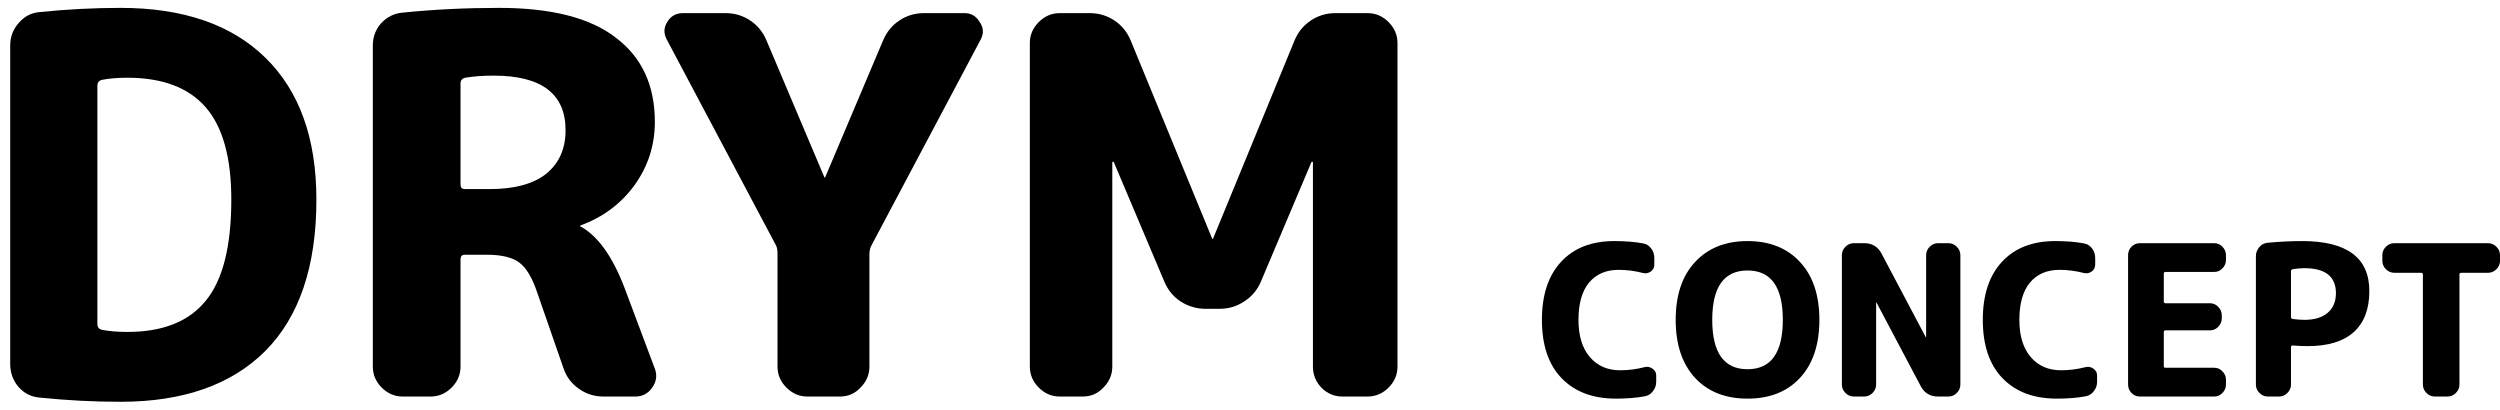 <svg xmlns="http://www.w3.org/2000/svg" width="238" height="39" viewBox="0 0 238 39" fill="none"><path d="M227.94 25.97C227.633 25.97 227.367 25.857 227.14 25.63C226.913 25.403 226.8 25.137 226.8 24.83V24.29C226.8 23.983 226.913 23.717 227.14 23.49C227.367 23.263 227.633 23.15 227.94 23.15H236.86C237.167 23.15 237.433 23.263 237.66 23.49C237.887 23.717 238 23.983 238 24.29V24.83C238 25.137 237.887 25.403 237.66 25.63C237.433 25.857 237.167 25.97 236.86 25.97H234.3C234.193 25.97 234.14 26.023 234.14 26.13V36.61C234.14 36.917 234.027 37.183 233.8 37.41C233.573 37.637 233.307 37.75 233 37.75H231.8C231.493 37.75 231.227 37.637 231 37.41C230.773 37.183 230.66 36.917 230.66 36.61V26.13C230.66 26.023 230.607 25.97 230.5 25.97H227.94Z" fill="black"></path><path d="M218.101 25.83V30.19C218.101 30.283 218.161 30.343 218.281 30.37C218.734 30.423 219.094 30.45 219.361 30.45C220.321 30.45 221.061 30.23 221.581 29.79C222.114 29.337 222.381 28.71 222.381 27.91C222.381 26.323 221.374 25.53 219.361 25.53C219.028 25.53 218.661 25.563 218.261 25.63C218.154 25.657 218.101 25.723 218.101 25.83ZM215.901 37.75C215.594 37.75 215.328 37.637 215.101 37.41C214.874 37.183 214.761 36.917 214.761 36.61V24.39C214.761 24.07 214.868 23.783 215.081 23.53C215.294 23.277 215.561 23.137 215.881 23.11C217.014 23.003 218.108 22.95 219.161 22.95C223.428 22.95 225.561 24.537 225.561 27.71C225.561 29.43 225.061 30.737 224.061 31.63C223.074 32.51 221.621 32.95 219.701 32.95C219.194 32.95 218.721 32.93 218.281 32.89C218.161 32.89 218.101 32.943 218.101 33.05V36.61C218.101 36.917 217.988 37.183 217.761 37.41C217.534 37.637 217.268 37.75 216.961 37.75H215.901Z" fill="black"></path><path d="M203.713 37.75C203.406 37.75 203.14 37.637 202.913 37.41C202.7 37.183 202.593 36.917 202.593 36.61V24.29C202.593 23.983 202.7 23.717 202.913 23.49C203.14 23.263 203.406 23.15 203.713 23.15H210.793C211.1 23.15 211.36 23.263 211.573 23.49C211.8 23.717 211.913 23.983 211.913 24.29V24.75C211.913 25.057 211.8 25.323 211.573 25.55C211.36 25.777 211.1 25.89 210.793 25.89H206.153C206.046 25.89 205.993 25.943 205.993 26.05V28.69C205.993 28.81 206.046 28.87 206.153 28.87H210.393C210.7 28.87 210.96 28.983 211.173 29.21C211.4 29.437 211.513 29.703 211.513 30.01V30.31C211.513 30.617 211.4 30.883 211.173 31.11C210.96 31.337 210.7 31.45 210.393 31.45H206.153C206.046 31.45 205.993 31.503 205.993 31.61V34.85C205.993 34.957 206.046 35.01 206.153 35.01H210.793C211.1 35.01 211.36 35.123 211.573 35.35C211.8 35.577 211.913 35.843 211.913 36.15V36.61C211.913 36.917 211.8 37.183 211.573 37.41C211.36 37.637 211.1 37.75 210.793 37.75H203.713Z" fill="black"></path><path d="M195.803 37.95C193.617 37.95 191.897 37.303 190.643 36.01C189.39 34.717 188.763 32.863 188.763 30.45C188.763 28.077 189.37 26.237 190.583 24.93C191.797 23.61 193.49 22.95 195.663 22.95C196.703 22.95 197.61 23.023 198.383 23.17C198.703 23.223 198.963 23.383 199.163 23.65C199.363 23.917 199.463 24.217 199.463 24.55V25.19C199.463 25.47 199.35 25.69 199.123 25.85C198.897 26.01 198.65 26.057 198.383 25.99C197.623 25.79 196.85 25.69 196.063 25.69C194.863 25.69 193.923 26.097 193.243 26.91C192.577 27.723 192.243 28.903 192.243 30.45C192.243 31.97 192.603 33.15 193.323 33.99C194.043 34.83 195.003 35.25 196.203 35.25C197.003 35.25 197.783 35.15 198.543 34.95C198.81 34.883 199.057 34.93 199.283 35.09C199.523 35.25 199.643 35.47 199.643 35.75V36.35C199.643 36.683 199.537 36.983 199.323 37.25C199.123 37.517 198.863 37.677 198.543 37.73C197.757 37.877 196.843 37.95 195.803 37.95Z" fill="black"></path><path d="M176.487 37.75C176.18 37.75 175.913 37.637 175.687 37.41C175.46 37.183 175.347 36.917 175.347 36.61V24.29C175.347 23.983 175.46 23.717 175.687 23.49C175.913 23.263 176.18 23.15 176.487 23.15H177.467C178.227 23.15 178.78 23.483 179.127 24.15L183.327 32.09C183.327 32.103 183.333 32.11 183.347 32.11C183.36 32.11 183.367 32.103 183.367 32.09V24.29C183.367 23.983 183.48 23.717 183.707 23.49C183.933 23.263 184.2 23.15 184.507 23.15H185.487C185.793 23.15 186.06 23.263 186.287 23.49C186.513 23.717 186.627 23.983 186.627 24.29V36.61C186.627 36.917 186.513 37.183 186.287 37.41C186.06 37.637 185.793 37.75 185.487 37.75H184.507C183.747 37.75 183.193 37.417 182.847 36.75L178.647 28.81C178.647 28.797 178.64 28.79 178.627 28.79C178.613 28.79 178.607 28.797 178.607 28.81V36.61C178.607 36.917 178.493 37.183 178.267 37.41C178.04 37.637 177.773 37.75 177.467 37.75H176.487Z" fill="black"></path><path d="M169.725 30.45C169.725 27.317 168.605 25.75 166.365 25.75C164.125 25.75 163.005 27.317 163.005 30.45C163.005 33.583 164.125 35.15 166.365 35.15C168.605 35.15 169.725 33.583 169.725 30.45ZM171.365 35.97C170.138 37.29 168.472 37.95 166.365 37.95C164.258 37.95 162.592 37.29 161.365 35.97C160.138 34.637 159.525 32.797 159.525 30.45C159.525 28.103 160.138 26.27 161.365 24.95C162.592 23.617 164.258 22.95 166.365 22.95C168.472 22.95 170.138 23.617 171.365 24.95C172.592 26.27 173.205 28.103 173.205 30.45C173.205 32.797 172.592 34.637 171.365 35.97Z" fill="black"></path><path d="M153.831 37.95C151.644 37.95 149.924 37.303 148.671 36.01C147.417 34.717 146.791 32.863 146.791 30.45C146.791 28.077 147.397 26.237 148.611 24.93C149.824 23.61 151.517 22.95 153.691 22.95C154.731 22.95 155.637 23.023 156.411 23.17C156.731 23.223 156.991 23.383 157.191 23.65C157.391 23.917 157.491 24.217 157.491 24.55V25.19C157.491 25.47 157.377 25.69 157.151 25.85C156.924 26.01 156.677 26.057 156.411 25.99C155.651 25.79 154.877 25.69 154.091 25.69C152.891 25.69 151.951 26.097 151.271 26.91C150.604 27.723 150.271 28.903 150.271 30.45C150.271 31.97 150.631 33.15 151.351 33.99C152.071 34.83 153.031 35.25 154.231 35.25C155.031 35.25 155.811 35.15 156.571 34.95C156.837 34.883 157.084 34.93 157.311 35.09C157.551 35.25 157.671 35.47 157.671 35.75V36.35C157.671 36.683 157.564 36.983 157.351 37.25C157.151 37.517 156.891 37.677 156.571 37.73C155.784 37.877 154.871 37.95 153.831 37.95Z" fill="black"></path><path d="M100.891 37.75C100.124 37.75 99.458 37.467 98.891 36.9C98.324 36.333 98.041 35.667 98.041 34.9V4.1C98.041 3.333 98.324 2.667 98.891 2.1C99.458 1.533 100.124 1.25 100.891 1.25H103.741C104.608 1.25 105.391 1.483 106.091 1.95C106.791 2.417 107.308 3.05 107.641 3.85L115.391 22.7C115.391 22.733 115.408 22.75 115.441 22.75C115.474 22.75 115.491 22.733 115.491 22.7L123.241 3.85C123.574 3.05 124.091 2.417 124.791 1.95C125.491 1.483 126.274 1.25 127.141 1.25H130.191C130.958 1.25 131.624 1.533 132.191 2.1C132.758 2.667 133.041 3.333 133.041 4.1V34.9C133.041 35.667 132.758 36.333 132.191 36.9C131.624 37.467 130.958 37.75 130.191 37.75H127.791C127.024 37.75 126.358 37.467 125.791 36.9C125.258 36.333 124.991 35.667 124.991 34.9V15.45C124.991 15.417 124.974 15.4 124.941 15.4C124.874 15.4 124.841 15.417 124.841 15.45L120.041 26.8C119.708 27.6 119.174 28.233 118.441 28.7C117.741 29.167 116.958 29.4 116.091 29.4H114.791C113.924 29.4 113.124 29.167 112.391 28.7C111.691 28.233 111.174 27.6 110.841 26.8L106.041 15.45C106.041 15.417 106.008 15.4 105.941 15.4C105.908 15.4 105.891 15.417 105.891 15.45V34.9C105.891 35.667 105.608 36.333 105.041 36.9C104.508 37.467 103.858 37.75 103.091 37.75H100.891Z" fill="black"></path><path d="M73.869 23.35L63.469 3.75C63.169 3.183 63.186 2.633 63.519 2.1C63.852 1.533 64.353 1.25 65.019 1.25H69.069C69.936 1.25 70.719 1.483 71.419 1.95C72.119 2.417 72.636 3.05 72.969 3.85L78.469 16.85C78.469 16.883 78.486 16.9 78.519 16.9C78.552 16.9 78.569 16.883 78.569 16.85L84.069 3.85C84.403 3.05 84.919 2.417 85.619 1.95C86.319 1.483 87.103 1.25 87.969 1.25H91.819C92.453 1.25 92.936 1.533 93.269 2.1C93.636 2.633 93.669 3.183 93.369 3.75L82.969 23.35C82.836 23.583 82.769 23.867 82.769 24.2V34.9C82.769 35.667 82.486 36.333 81.919 36.9C81.386 37.467 80.736 37.75 79.969 37.75H76.869C76.103 37.75 75.436 37.467 74.869 36.9C74.302 36.333 74.019 35.667 74.019 34.9V24.2C74.019 23.8 73.969 23.517 73.869 23.35Z" fill="black"></path><path d="M43.842 7.95V17.55C43.842 17.85 43.975 18 44.242 18H46.642C48.975 18 50.759 17.517 51.992 16.55C53.225 15.55 53.842 14.167 53.842 12.4C53.842 8.933 51.559 7.2 46.992 7.2C45.959 7.2 45.059 7.267 44.292 7.4C43.992 7.467 43.842 7.65 43.842 7.95ZM38.342 37.75C37.575 37.75 36.909 37.467 36.342 36.9C35.776 36.333 35.492 35.667 35.492 34.9V4.35C35.492 3.517 35.759 2.8 36.292 2.2C36.859 1.6 37.542 1.267 38.342 1.2C41.309 0.9 44.359 0.75 47.492 0.75C52.492 0.75 56.209 1.7 58.642 3.6C61.109 5.467 62.342 8.133 62.342 11.6C62.342 13.833 61.692 15.85 60.392 17.65C59.092 19.417 57.392 20.683 55.292 21.45C55.259 21.45 55.242 21.467 55.242 21.5C55.242 21.567 55.276 21.6 55.342 21.6C56.975 22.533 58.359 24.5 59.492 27.5L62.342 35.1C62.575 35.733 62.492 36.333 62.092 36.9C61.692 37.467 61.159 37.75 60.492 37.75H57.442C56.575 37.75 55.792 37.5 55.092 37C54.392 36.5 53.909 35.85 53.642 35.05L51.142 27.85C50.675 26.45 50.109 25.5 49.442 25C48.776 24.5 47.742 24.25 46.342 24.25H44.242C43.975 24.25 43.842 24.4 43.842 24.7V34.9C43.842 35.667 43.559 36.333 42.992 36.9C42.425 37.467 41.759 37.75 40.992 37.75H38.342Z" fill="black"></path><path d="M9.271 8.15V30.85C9.271 31.15 9.421 31.333 9.721 31.4C10.387 31.533 11.187 31.6 12.121 31.6C15.487 31.6 17.971 30.617 19.571 28.65C21.204 26.683 22.021 23.467 22.021 19C22.021 15 21.204 12.067 19.571 10.2C17.937 8.333 15.454 7.4 12.121 7.4C11.187 7.4 10.387 7.467 9.721 7.6C9.421 7.667 9.271 7.85 9.271 8.15ZM3.771 37.85C2.971 37.783 2.304 37.45 1.771 36.85C1.237 36.217 0.971 35.483 0.971 34.65V4.35C0.971 3.517 1.237 2.8 1.771 2.2C2.304 1.567 2.971 1.217 3.771 1.15C6.371 0.883 8.937 0.75 11.471 0.75C17.437 0.75 22.037 2.333 25.271 5.5C28.504 8.667 30.121 13.167 30.121 19C30.121 25.333 28.504 30.133 25.271 33.4C22.037 36.633 17.437 38.25 11.471 38.25C8.937 38.25 6.371 38.117 3.771 37.85Z" fill="black"></path></svg>